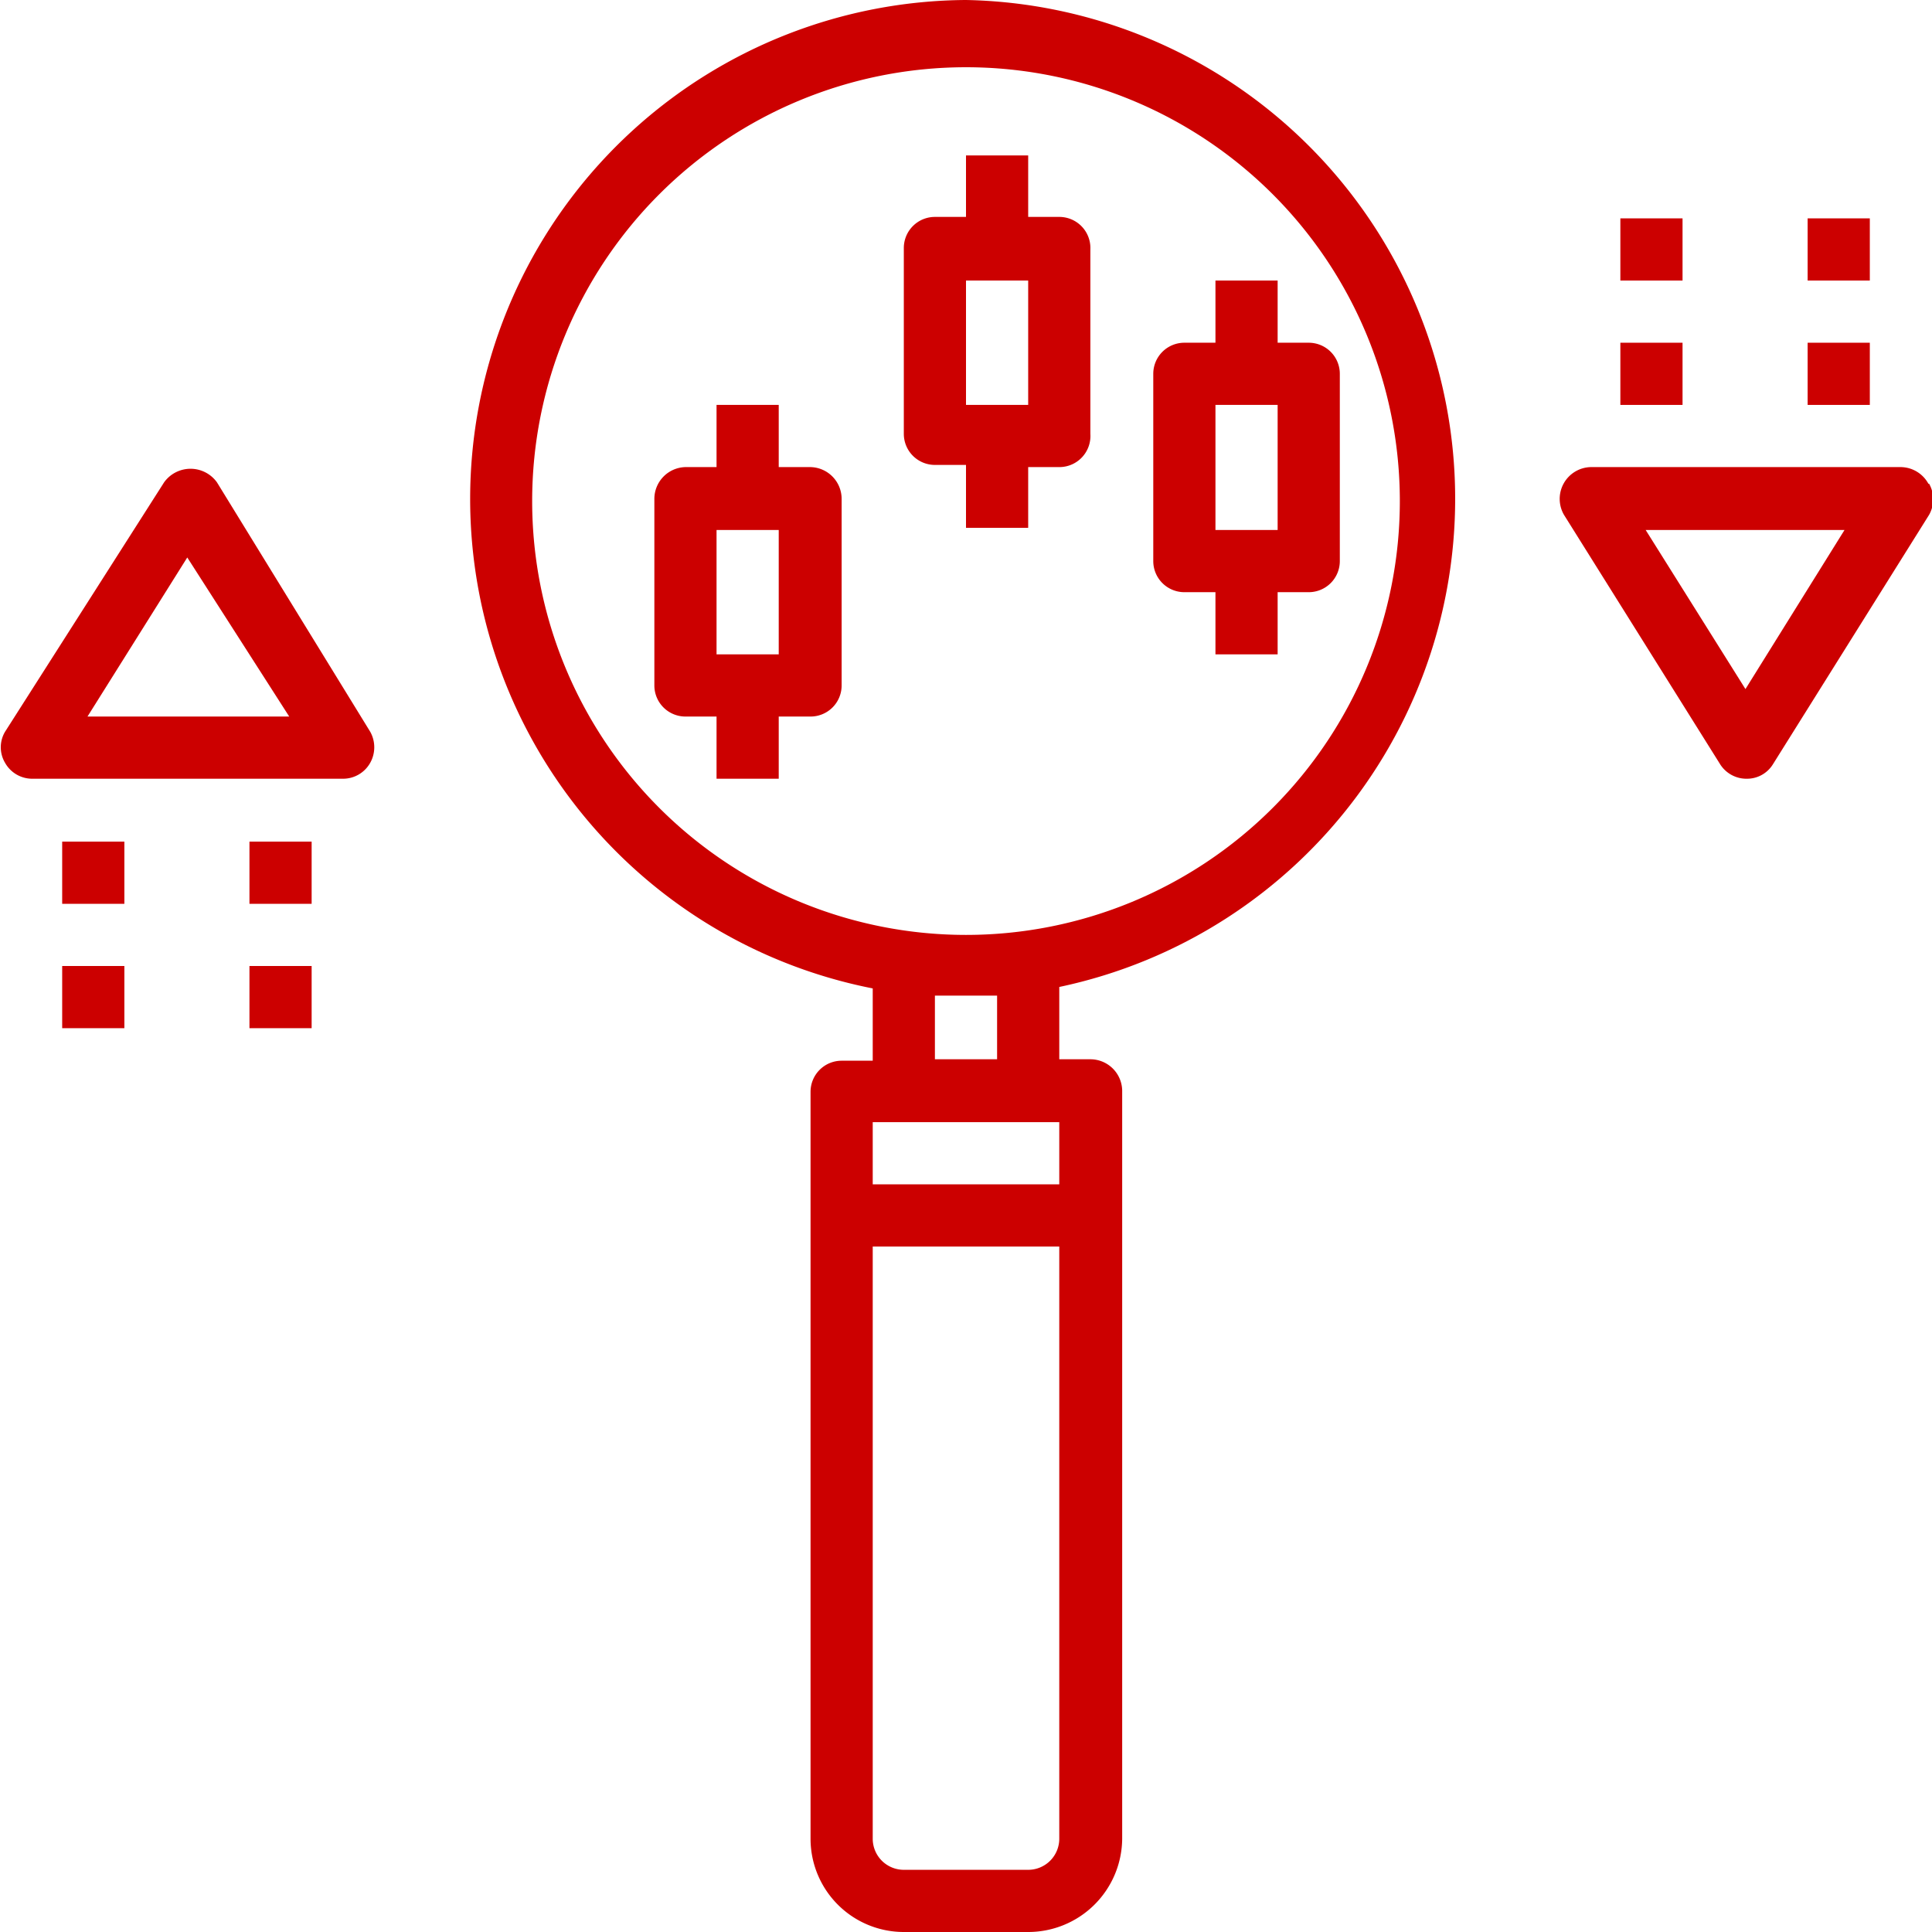 <svg xmlns="http://www.w3.org/2000/svg" viewBox="0 0 26.72 26.72"><defs><style>.cls-1{fill:#c00;}</style></defs><g id="Layer_2" data-name="Layer 2"><g id="Layer_1-2" data-name="Layer 1"><path class="cls-1" d="M26.67,6.69a.44.44,0,0,0-.38-.23H22a.44.44,0,0,0-.37.66l2.16,3.45a.43.43,0,0,0,.37.2.42.42,0,0,0,.36-.2l2.16-3.45a.44.44,0,0,0,0-.43ZM24.14,9.53l-1.38-2.2h2.75Z"/><path class="cls-1" d="M3,6.67a.45.45,0,0,0-.73,0L.07,10.12a.42.42,0,0,0,0,.43.43.43,0,0,0,.38.22H4.74a.43.43,0,0,0,.38-.22.44.44,0,0,0,0-.43ZM1.21,9.91l1.38-2.2L4,9.91Z"/><rect class="cls-1" x="0.86" y="11.64" width="0.86" height="0.86"/><rect class="cls-1" x="0.86" y="13.36" width="0.86" height="0.86"/><rect class="cls-1" x="3.45" y="11.64" width="0.86" height="0.86"/><rect class="cls-1" x="3.45" y="13.36" width="0.86" height="0.86"/><rect class="cls-1" x="22.41" y="3.02" width="0.86" height="0.86"/><rect class="cls-1" x="22.41" y="4.74" width="0.86" height="0.86"/><rect class="cls-1" x="25" y="3.02" width="0.86" height="0.86"/><rect class="cls-1" x="25" y="4.74" width="0.86" height="0.86"/><path class="cls-1" d="M13.36,0a6.9,6.9,0,0,0-1.29,13.67v1h-.43a.43.43,0,0,0-.43.43V25.43a1.29,1.29,0,0,0,1.29,1.29h1.72a1.3,1.3,0,0,0,1.3-1.29V15.08a.44.44,0,0,0-.44-.43h-.43v-1A6.9,6.9,0,0,0,13.36,0Zm1.29,15.52v.86H12.07v-.86Zm-.43,10.34H12.5a.43.43,0,0,1-.43-.43V17.24h2.58v8.19a.43.43,0,0,1-.43.43Zm-.43-11.21h-.86v-.88l.43,0,.43,0Zm-.43-1.72a6,6,0,1,1,6-6,6,6,0,0,1-6,6Z"/><path class="cls-1" d="M11.21,6.46h-.44V5.6H9.91v.86H9.48a.44.44,0,0,0-.43.44V9.48a.43.43,0,0,0,.43.43h.43v.86h.86V9.91h.44a.43.43,0,0,0,.43-.43V6.9a.44.44,0,0,0-.43-.44Zm-.44,2.59H9.91V7.33h.86Z"/><path class="cls-1" d="M14.65,3h-.43V2.15h-.86V3h-.43a.43.43,0,0,0-.43.43V6a.43.43,0,0,0,.43.43h.43v.87h.86V6.46h.43A.43.43,0,0,0,15.08,6V3.45A.43.43,0,0,0,14.65,3ZM14.22,5.6h-.86V3.88h.86Z"/><path class="cls-1" d="M16.81,3.88v.86h-.43a.43.43,0,0,0-.43.43V7.76a.43.43,0,0,0,.43.43h.43v.86h.86V8.19h.43a.43.43,0,0,0,.43-.43V5.17a.43.43,0,0,0-.43-.43h-.43V3.88Zm.86,3.45h-.86V5.6h.86Z"/></g></g></svg>